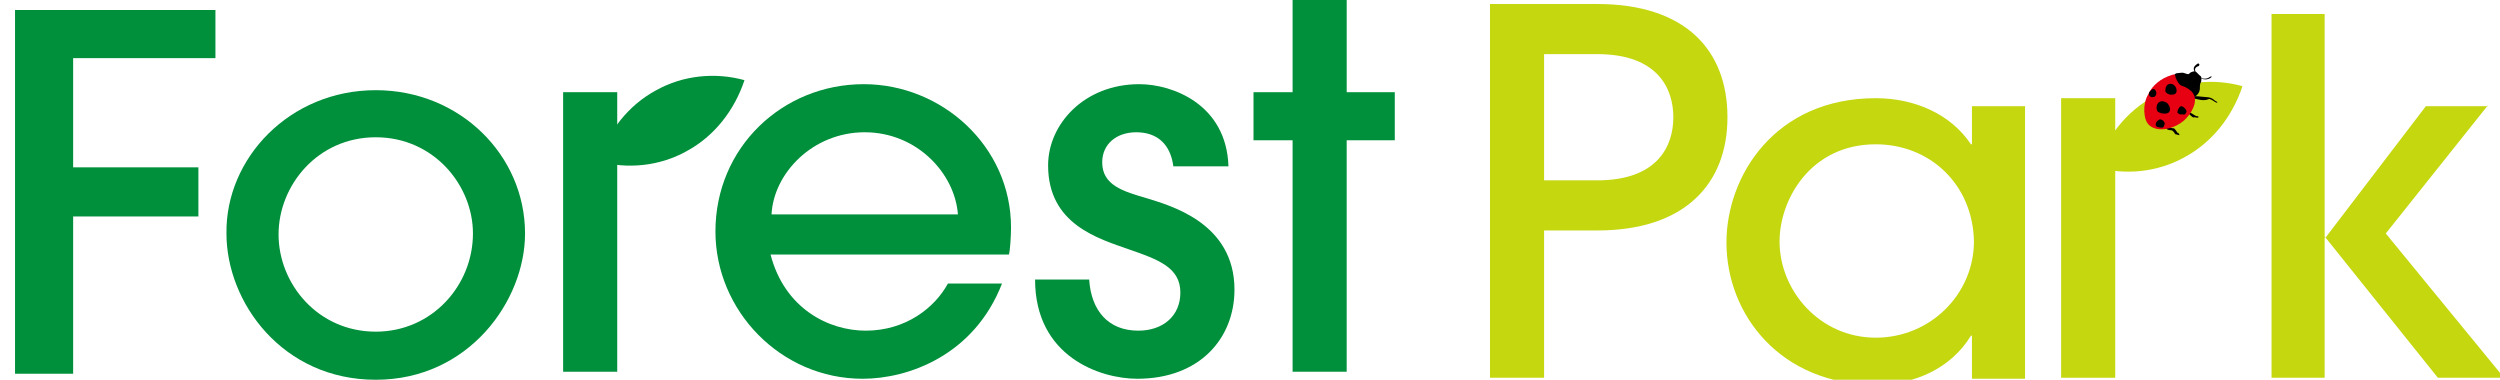 <?xml version="1.0" encoding="utf-8"?>
<!-- Generator: Adobe Illustrator 28.1.0, SVG Export Plug-In . SVG Version: 6.00 Build 0)  -->
<svg version="1.1" id="レイヤー_1" xmlns="http://www.w3.org/2000/svg" xmlns:xlink="http://www.w3.org/1999/xlink" x="0px"
	 y="0px" viewBox="0 0 249.5 37.9" style="enable-background:new 0 0 249.5 37.9;" xml:space="preserve">
<style type="text/css">
	.st0{fill:#00903B;}
	.st1{fill:#C4D70F;}
	.st2{fill:#E60012;}
</style>
<g>
	<path class="st0" d="M1.5,37.3V1h20v4.8H7.3v10.9h12.5v4.9H7.3v15.7H1.5z"/>
	<path class="st0" d="M65.5,9c-2.8,1.5-4.8,4.1-5.8,7.1c2.9,0.8,6.1,0.5,8.8-1c2.8-1.5,4.8-4.1,5.8-7.1C71.4,7.2,68.2,7.5,65.5,9z"
		/>
	<path class="st0" d="M37.5,37.9c-9.3,0-14.9-7.7-14.9-14.6C22.5,15.8,28.9,9,37.5,9c8.4,0,14.9,6.5,14.9,14.3
		C52.4,30,46.8,37.9,37.5,37.9z M37.5,13.7c-5.8,0-9.7,4.8-9.7,9.7c0,4.9,3.9,9.7,9.7,9.7c5.6,0,9.7-4.6,9.7-9.8
		C47.2,18.5,43.3,13.7,37.5,13.7z"/>
	<path class="st0" d="M76.9,25.4c1.4,5.4,5.8,7.6,9.5,7.6c4,0,6.9-2.3,8.2-4.7h5.4c-2.8,7.2-9.4,9.5-13.9,9.5
		c-8.2,0-14.7-6.8-14.7-14.7c0-8.4,6.7-14.7,14.8-14.7c7.8,0,14.7,6.2,14.7,14.3c0,0.9-0.1,2.3-0.2,2.7H76.9z M95.6,21.4
		c-0.3-4.1-4.1-8.2-9.3-8.2c-5.2,0-9.1,4.1-9.3,8.2H95.6z"/>
	<path class="st0" d="M117.1,16.6c-0.3-2.3-1.7-3.4-3.7-3.4c-2,0-3.4,1.2-3.4,3c0,2.3,2.1,2.9,4.5,3.6c2.2,0.7,8.7,2.4,8.7,9.1
		c0,4.9-3.5,8.9-9.7,8.9c-3.7,0-10.2-2.2-10.2-9.9h5.4c0.2,3.1,1.9,5.1,4.9,5.1c2.5,0,4.2-1.5,4.2-3.8c0-2.5-2.2-3.3-5.1-4.3
		c-3.1-1.1-8.1-2.5-8.1-8.4c0-4.1,3.6-8.1,9.1-8.1c3.3,0,8.7,2,8.9,8.2H117.1z"/>
	<path class="st0" d="M134.4,37.1H129V14h-3.9V9.2h3.9v-9.4h5.4v9.4h4.8V14h-4.8V37.1z"/>
	<path class="st1" d="M154.1,37.7h-5.4V0.4h10.7c8.8,0,13,4.6,13,11.3c0,6.6-4.2,11.3-13,11.3h-5.3V37.7z M154.1,18h5.3
		c6.1,0,7.6-3.5,7.6-6.3c0-2.8-1.5-6.3-7.6-6.3h-5.3V18z"/>
	<path class="st1" d="M196.8,37.7v-4.2h-0.1c-2,3.3-5.7,4.9-9.5,4.9c-9.5,0-14.9-7-14.9-14.2c0-6.6,4.8-14.4,14.9-14.4
		c3.9,0,7.5,1.6,9.5,4.6h0.1v-3.8h5.3v27.2H196.8z M187.2,14.4c-6.5,0-9.6,5.5-9.6,9.7c0,4.9,4,9.6,9.6,9.6c5.5,0,9.8-4.4,9.8-9.6
		C196.9,18.4,192.6,14.4,187.2,14.4z"/>
	<path class="st1" d="M248.3,10.5l-10.2,12.8l11.8,14.4h-6.6l-11.3-14.1H232v14.1h-5.3V1.4h5.3v22.3h0.1l10-13.1H248.3z"/>
	<rect x="56.2" y="9.2" class="st0" width="5.4" height="27.9"/>
	<path class="st1" d="M215,9.6c-2.8,1.5-4.8,4.1-5.8,7.1c2.9,0.8,6.1,0.5,8.8-1c2.8-1.5,4.8-4.1,5.8-7.1
		C220.9,7.8,217.8,8.1,215,9.6z"/>
	<rect x="205.7" y="9.8" class="st1" width="5.4" height="27.9"/>
</g>
<g>
	<path d="M219.5,6.4c0,0,0,0.2-0.1,0.2c-0.3,0.1-0.4,0.3-0.3,0.5c0,0.1,0,0.1,0,0.1c-0.1,0-0.1,0-0.1-0.1c-0.2-0.4,0.1-0.6,0.4-0.8
		C219.4,6.4,219.5,6.4,219.5,6.4z"/>
	<path d="M219.6,7.7c0.1,0.2,0.7,0.2,0.9,0c0,0,0.2-0.1,0.2-0.1c0,0,0,0.1,0,0.1c-0.3,0.3-0.9,0.3-1.2,0c0,0-0.1-0.1,0-0.1
		C219.5,7.7,219.5,7.7,219.6,7.7z"/>
	<path d="M218.5,9.5c0.4,0.2,0.2,0.1,0.6,0.1c0.3,0,1,0.1,1.2,0.1c0.2,0,0.5,0.1,0.7,0.3c0.1,0.1,0.2,0.1,0.3,0.2c0,0.1-0.2,0-0.2,0
		c-0.3-0.2-0.6-0.4-0.7-0.3c-0.7,0.3-1.3-0.2-2-0.1c-0.1,0-0.2,0-0.2,0C218.1,9.7,218.5,9.5,218.5,9.5z"/>
	<path d="M218.3,11.1c0.1,0,0.2,0.1,0.4,0.2c0.2,0.1,0.4,0.3,0.6,0.3c0.1,0,0.1,0,0.1,0.1c0,0.1-0.3,0-0.4,0
		c-0.1,0.1-0.3-0.1-0.5-0.3c-0.2-0.2-0.3-0.2-0.3-0.2C218.2,11.1,218.3,11.1,218.3,11.1z"/>
	<path d="M216.3,12.6c0.2,0,0.3,0.2,0.6,0.2c0.2,0,0.3,0.4,0.5,0.5c0.1,0,0.1,0.2,0.1,0.2c0,0-0.3-0.1-0.4-0.1
		c-0.2-0.3-0.3-0.4-0.4-0.4c-0.3,0-0.5-0.1-0.5-0.2C216.2,12.6,216.2,12.6,216.3,12.6z"/>
	<path d="M218.7,7.2c0.2-0.1,0.4-0.1,0.5,0c0.1,0.1,0.2,0.2,0.3,0.3c0.1,0.1,0.2,0.1,0.2,0.3c0,0.2,0,0.4-0.1,0.5
		c-0.1,0.3,0,0.5-0.1,0.8c-0.1,0.3-0.4,0.6-0.7,0.6c-0.3,0-0.5-0.5-0.7-0.6c-0.3-0.2-0.8-0.3-1-0.6c-0.1-0.2-0.2-0.5-0.2-0.8
		c0-0.2,0.2-0.4,0.4-0.4c0.2,0,0.5-0.1,0.7,0c0.1,0,0.2,0.1,0.4,0.1C218.6,7.3,218.6,7.2,218.7,7.2z"/>
	<path class="st2" d="M216.7,7.5c0.2-0.1,0.4-0.1,0.4,0.1c0,0.2,0.3,0.7,0.4,0.8c0.2,0.2,0.4,0.2,0.6,0.3c0.4,0.2,0.8,0.5,0.9,0.9
		c0.3,0.9-0.6,2.2-1.4,2.7c-0.9,0.6-2.3,0.9-3.1,0.2c-0.6-0.5-0.7-2.1-0.1-3.1C214.8,8.5,215.7,7.8,216.7,7.5z"/>
	<path d="M215.3,10.4c-0.1,0.2-0.1,0.5,0,0.7c0.2,0.2,0.7,0.3,1,0.2c0.5-0.2,0.2-0.8,0-1c-0.1-0.1-0.4-0.2-0.5-0.2
		C215.6,10.1,215.4,10.2,215.3,10.4z"/>
	<path d="M215,8.9c-0.2-0.1-0.4,0.2-0.5,0.3c-0.1,0.2,0,0.5,0.3,0.5C215.3,9.7,215.3,9.1,215,8.9z"/>
	<path d="M218.2,11.2c0.1-0.2-0.3-0.6-0.5-0.6c-0.2,0-0.4,0.4-0.4,0.6c0,0.1,0.3,0.3,0.5,0.2C218,11.5,218.1,11.4,218.2,11.2z"/>
	<path d="M216,12.2c-0.1-0.2-0.4-0.4-0.6-0.2c-0.3,0.2-0.3,0.5-0.2,0.6c0.1,0.1,0.6,0.2,0.7,0.1C216,12.5,216.1,12.3,216,12.2z"/>
	<path d="M217.2,9.2c0.1-0.3-0.1-0.7-0.4-0.8c-0.2-0.1-0.5,0-0.6,0.2c-0.1,0.2-0.1,0.4-0.1,0.5C216.2,9.5,217.1,9.6,217.2,9.2z"/>
</g>
</svg>
